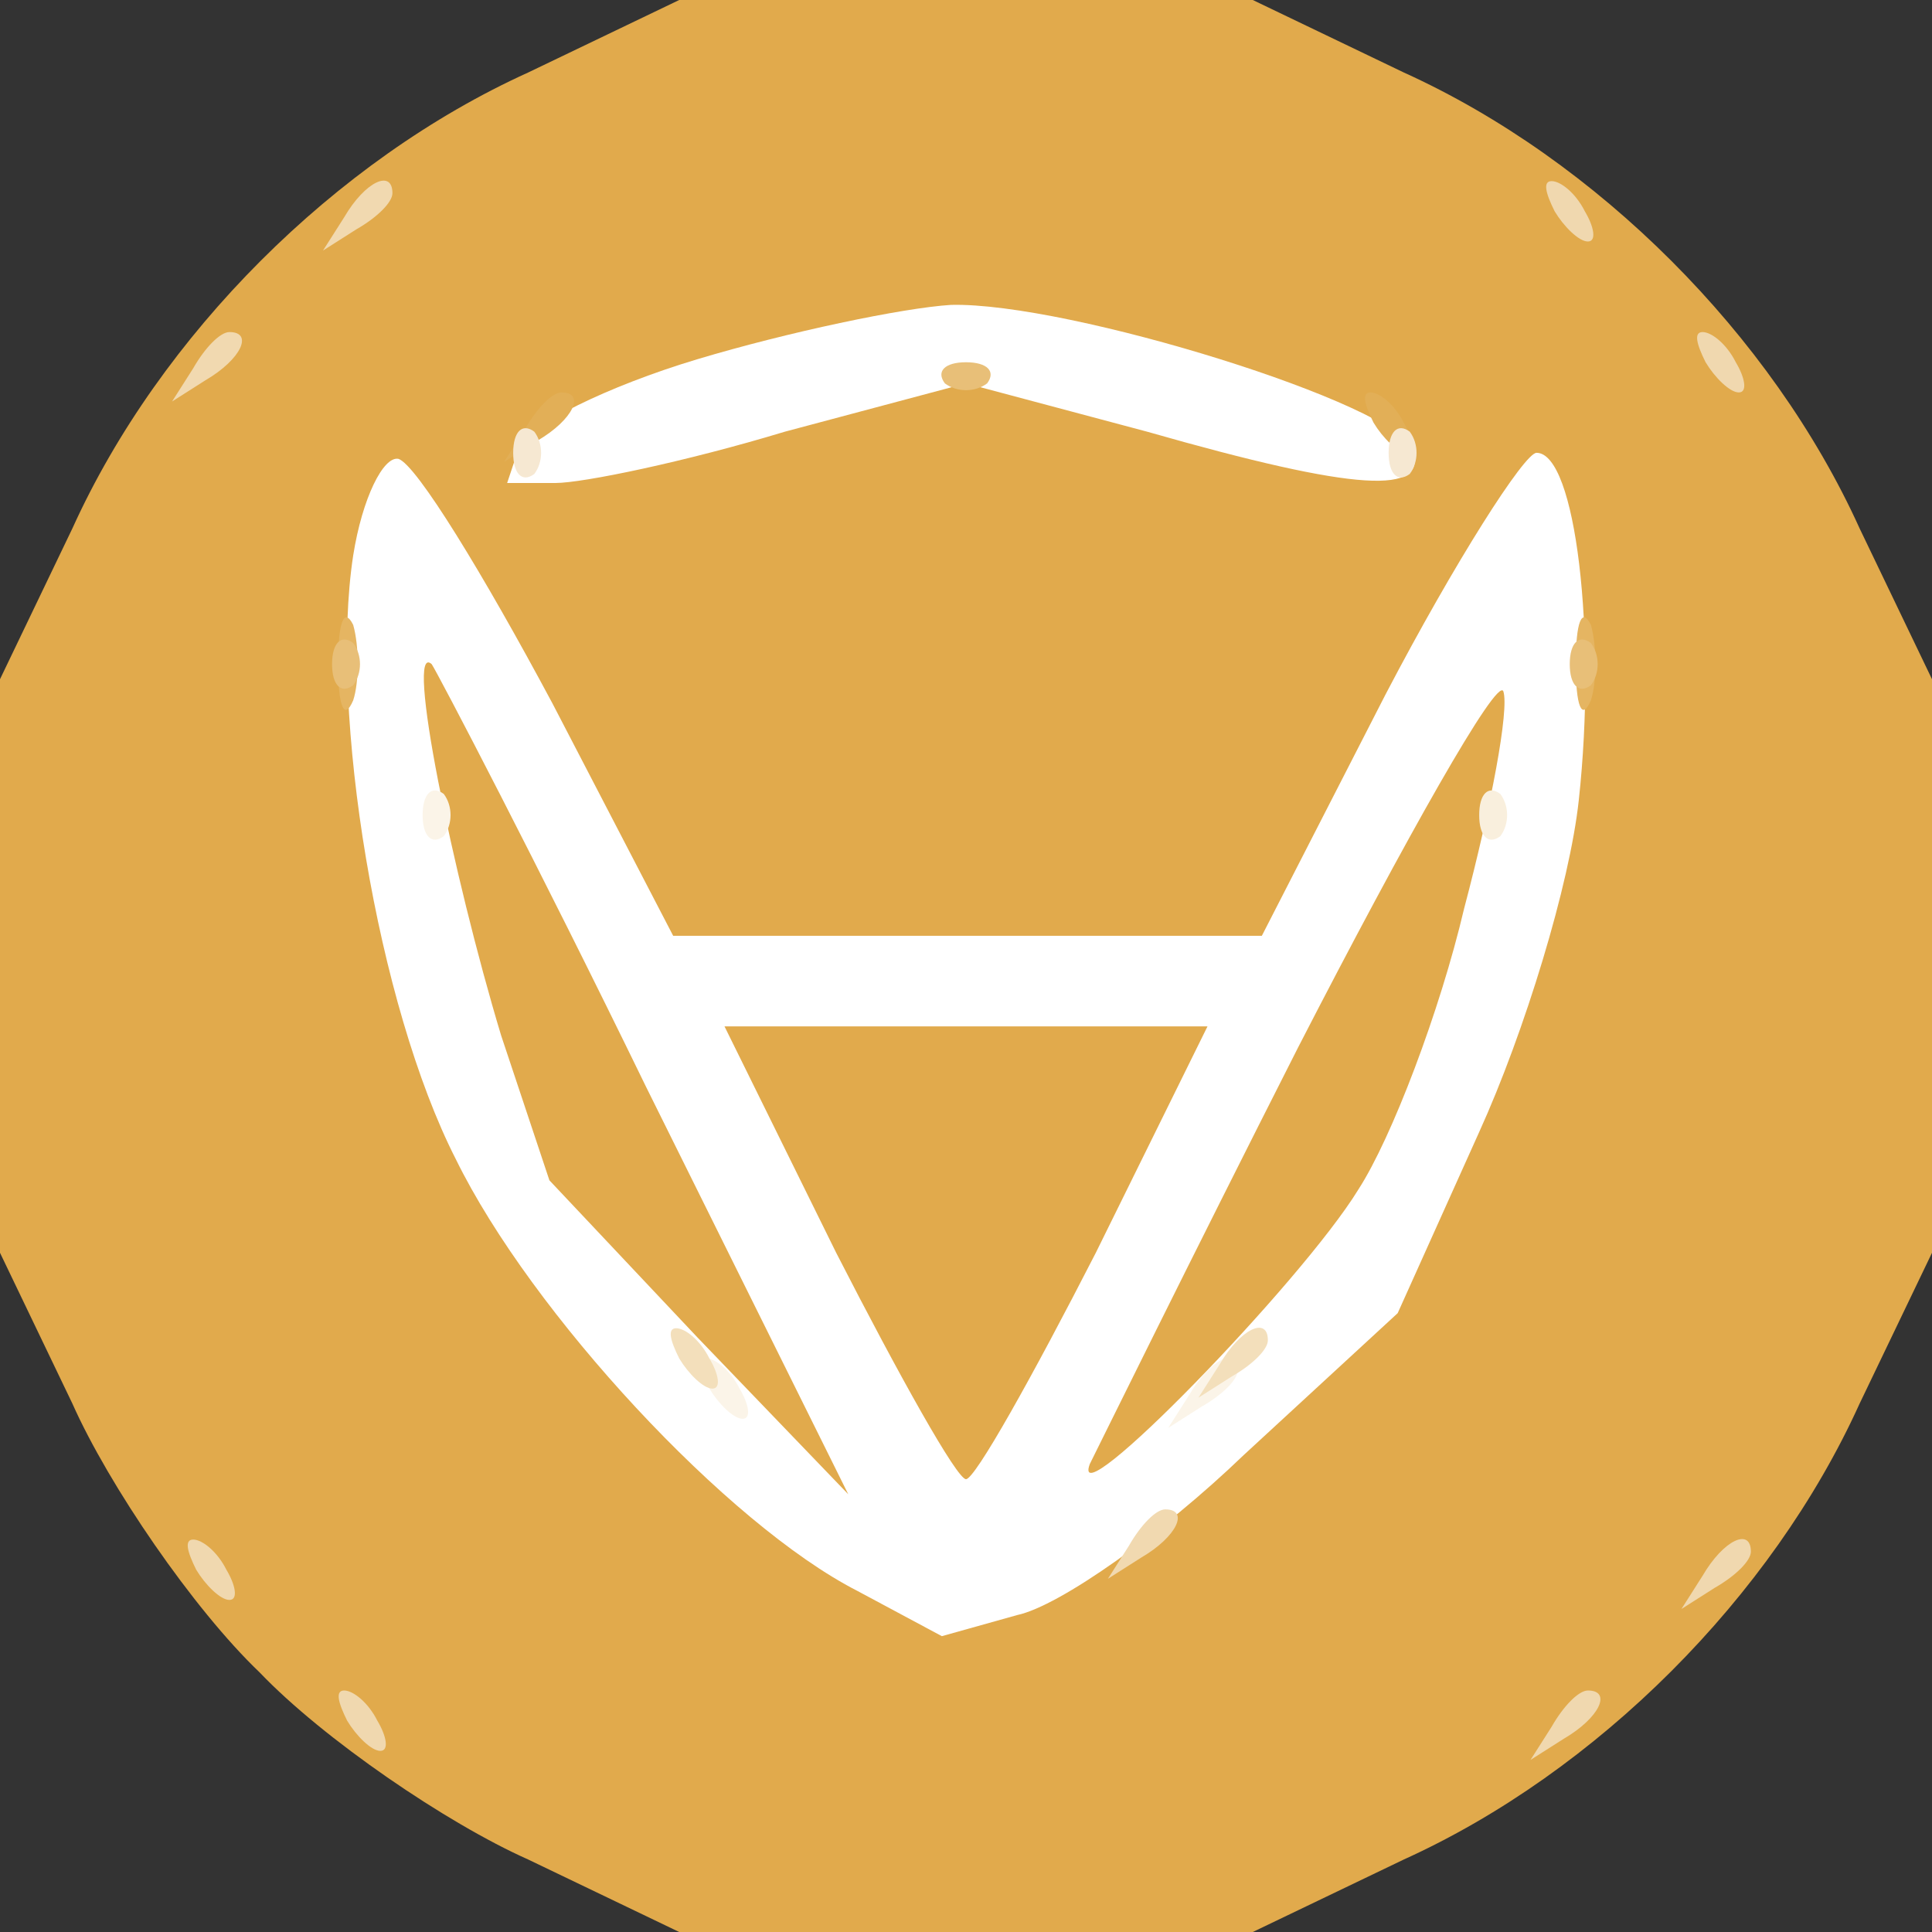 <svg width="64pt" height="64pt" viewBox="0 0 64 64" xmlns="http://www.w3.org/2000/svg">
  <rect x="0" y="0" width="64" height="64" fill="#333333" stroke="none"/>
  <g transform="translate(0,64) scale(0.1,-0.1)" fill="#e1aa4c" stroke="none">
    <path d="M175 616 c-64 -29 -122 -87 -151 -151 l-24 -50 0 -95 0 -95 24 -50
c12 -27 40 -68 62 -89 21 -22 62 -50 89 -62 l50 -24 95 0 95 0 50 24 c64 29
122 87 151 151 l24 50 0 95 0 95 -24 50 c-29 64 -87 122 -151 151 l-50 24 -95
0 -95 0 -50 -24z m163 -93 c-10 -2 -26 -2 -35 0 -10 3 -2 5 17 5 19 0 27 -2
18 -5z m-61 -10 c-4 -3 -10 -3 -14 0 -3 4 0 7 7 7 7 0 10 -3 7 -7z m100 0 c-4
-3 -10 -3 -14 0 -3 4 0 7 7 7 7 0 10 -3 7 -7z m-140 -10 c-4 -3 -10 -3 -14 0
-3 4 0 7 7 7 7 0 10 -3 7 -7z m-30 -10 c-4 -3 -10 -3 -14 0 -3 4 0 7 7 7 7 0
10 -3 7 -7z m240 0 c-4 -3 -10 -3 -14 0 -3 4 0 7 7 7 7 0 10 -3 7 -7z m-313
-71 l-18 -17 7 18 c4 10 7 26 7 35 l1 17 10 -18 10 -17 -17 -18z m380 14 l7
-28 -15 15 -16 16 6 16 c8 19 9 18 18 -19z m-377 -98 c-3 -7 -5 -2 -5 12 0 14
2 19 5 13 2 -7 2 -19 0 -25z m370 0 c-3 -7 -5 -2 -5 12 0 14 2 19 5 13 2 -7 2
-19 0 -25z m-360 -35 c-4 -3 -7 0 -7 7 0 7 3 10 7 7 3 -4 3 -10 0 -14z m276 0
l-7 -17 -4 12 -4 12 -88 0 -88 0 -4 -12 -4 -12 -7 17 -6 17 109 0 109 0 -6
-17z m-266 -30 c-4 -3 -7 0 -7 7 0 7 3 10 7 7 3 -4 3 -10 0 -14z m164 -133
c10 0 19 5 19 10 l0 11 14 -13 14 -13 -23 -13 -24 -12 -25 11 -24 12 11 12 c7
7 14 9 15 4 2 -5 12 -9 23 -9z" />
  </g>
  <g transform="translate(0,64) scale(0.1,-0.1)" fill="#ffffff" stroke="none">


    <path d="M231 521 c-30 -9 -56 -22 -59 -29 l-4 -12 16 0 c9 0 43 7 76 17 l60
16 60 -16 c70 -20 93 -21 88 -6 -5 15 -114 49 -153 48 -16 -1 -54 -9 -84 -18z" />
    <path d="M117 456 c-8 -52 8 -149 34 -200 25 -51 90 -121 133 -143 l28 -15 25
7 c14 3 48 27 75 53 l51 47 27 60 c15 33 30 82 33 110 6 55 -1 115 -14 115 -4
0 -27 -36 -50 -80 l-41 -80 -97 0 -98 0 -40 77 c-23 43 -45 79 -51 81 -5 1
-12 -13 -15 -32z m97 -176 l67 -135 -50 52 -49 52 -16 48 c-16 53 -32 131 -23
123 2 -3 35 -66 71 -140z m271 59 c-8 -34 -24 -76 -35 -93 -19 -31 -96 -110
-89 -91 3 6 33 67 69 138 36 70 66 123 68 118 2 -6 -4 -38 -13 -72z m-122
-114 c-21 -41 -40 -75 -43 -75 -3 0 -22 34 -43 75 l-37 75 80 0 80 0 -37 -75z" />
   
  </g>
  <g transform="translate(0,64) scale(0.1,-0.1)" fill="#e2af57" stroke="none">
    <path d="M174 498 l-7 -11 11 7 c12 7 16 16 8 16 -3 0 -8 -5 -12 -12z" />
    <path d="M455 500 c3 -5 8 -10 11 -10 3 0 2 5 -1 10 -3 6 -8 10 -11 10 -3 0
-2 -4 1 -10z" />
  </g>
  <g transform="translate(0,64) scale(0.1,-0.1)" fill="#f6e8d2" stroke="none">
    <path d="M170 490 c0 -7 3 -10 7 -7 3 4 3 10 0 14 -4 3 -7 0 -7 -7z" />
    <path d="M460 490 c0 -7 3 -10 7 -7 3 4 3 10 0 14 -4 3 -7 0 -7 -7z" />
  </g>
  <g transform="translate(0,64) scale(0.1,-0.1)" fill="#f0d8af" stroke="none">
    <path d="M515 570 c3 -5 8 -10 11 -10 3 0 2 5 -1 10 -3 6 -8 10 -11 10 -3 0
-2 -4 1 -10z" />
    <path d="M565 520 c3 -5 8 -10 11 -10 3 0 2 5 -1 10 -3 6 -8 10 -11 10 -3 0
-2 -4 1 -10z" />
    <path d="M65 120 c3 -5 8 -10 11 -10 3 0 2 5 -1 10 -3 6 -8 10 -11 10 -3 0 -2
-4 1 -10z" />
    <path d="M564 118 l-7 -11 11 7 c7 4 12 9 12 12 0 8 -9 4 -16 -8z" />
    <path d="M115 70 c3 -5 8 -10 11 -10 3 0 2 5 -1 10 -3 6 -8 10 -11 10 -3 0 -2
-4 1 -10z" />
    <path d="M514 68 l-7 -11 11 7 c12 7 16 16 8 16 -3 0 -8 -5 -12 -12z" />
  </g>
  <g transform="translate(0,64) scale(0.1,-0.1)" fill="#fbf4e8" stroke="none">
    <path d="M140 370 c0 -7 3 -10 7 -7 3 4 3 10 0 14 -4 3 -7 0 -7 -7z" />
    <path d="M235 180 c3 -5 8 -10 11 -10 3 0 2 5 -1 10 -3 6 -8 10 -11 10 -3 0
-2 -4 1 -10z" />
    <path d="M394 178 l-7 -11 11 7 c7 4 12 9 12 12 0 8 -9 4 -16 -8z" />
  </g>
  <g transform="translate(0,64) scale(0.1,-0.1)" fill="#e5b562" stroke="none">
    <path d="M112 420 c0 -14 2 -19 5 -12 2 6 2 18 0 25 -3 6 -5 1 -5 -13z" />
    <path d="M522 420 c0 -14 2 -19 5 -12 2 6 2 18 0 25 -3 6 -5 1 -5 -13z" />
  </g>
  <g transform="translate(0,64) scale(0.1,-0.1)" fill="#f1d9b0" stroke="none">
    <path d="M114 568 l-7 -11 11 7 c7 4 12 9 12 12 0 8 -9 4 -16 -8z" />
    <path d="M64 518 l-7 -11 11 7 c12 7 16 16 8 16 -3 0 -8 -5 -12 -12z" />
    <path d="M374 128 l-7 -11 11 7 c12 7 16 16 8 16 -3 0 -8 -5 -12 -12z" />
  </g>
  <g transform="translate(0,64) scale(0.1,-0.1)" fill="#f3dfbb" stroke="none">
    <path d="M225 190 c3 -5 8 -10 11 -10 3 0 2 5 -1 10 -3 6 -8 10 -11 10 -3 0
-2 -4 1 -10z" />
    <path d="M404 188 l-7 -11 11 7 c7 4 12 9 12 12 0 8 -9 4 -16 -8z" />
  </g>
  <g transform="translate(0,64) scale(0.1,-0.1)" fill="#ecc98f" stroke="none" />
  <g transform="translate(0,64) scale(0.1,-0.1)" fill="#e8bf78" stroke="none">
    <path d="M313 513 c4 -3 10 -3 14 0 3 4 0 7 -7 7 -7 0 -10 -3 -7 -7z" />
    <path d="M110 420 c0 -7 3 -10 7 -7 3 4 3 10 0 14 -4 3 -7 0 -7 -7z" />
    <path d="M520 420 c0 -7 3 -10 7 -7 3 4 3 10 0 14 -4 3 -7 0 -7 -7z" />
  </g>
  <g transform="translate(0,64) scale(0.1,-0.1)" fill="#f4e4c6" stroke="none" />
  <g transform="translate(0,64) scale(0.1,-0.1)" fill="#f0d4a5" stroke="none" />
  <g transform="translate(0,64) scale(0.1,-0.1)" fill="#ebc98e" stroke="none" />
  <g transform="translate(0,64) scale(0.1,-0.1)" fill="#fdfaf4" stroke="none" />
  <g transform="translate(0,64) scale(0.1,-0.1)" fill="#eed3a5" stroke="none" />
  <g transform="translate(0,64) scale(0.1,-0.1)" fill="#e7ba6e" stroke="none" />
  <g transform="translate(0,64) scale(0.1,-0.1)" fill="#f9efdd" stroke="none">
    <path d="M490 370 c0 -7 3 -10 7 -7 3 4 3 10 0 14 -4 3 -7 0 -7 -7z" />
  </g>
  <g transform="translate(0,64) scale(0.1,-0.1)" fill="#eac483" stroke="none" />
  <g transform="translate(0,64) scale(0.1,-0.1)" fill="#eecf9a" stroke="none" />
  <g transform="translate(0,64) scale(0.1,-0.1)" fill="#000000" stroke="none" />
  <g transform="translate(0,64) scale(0.1,-0.1)" fill="#000000" stroke="none" />
  <g transform="translate(0,64) scale(0.1,-0.1)" fill="#000000" stroke="none" />
  <g transform="translate(0,64) scale(0.1,-0.1)" fill="#000000" stroke="none" />
  <g transform="translate(0,64) scale(0.1,-0.1)" fill="#000000" stroke="none" />
</svg>